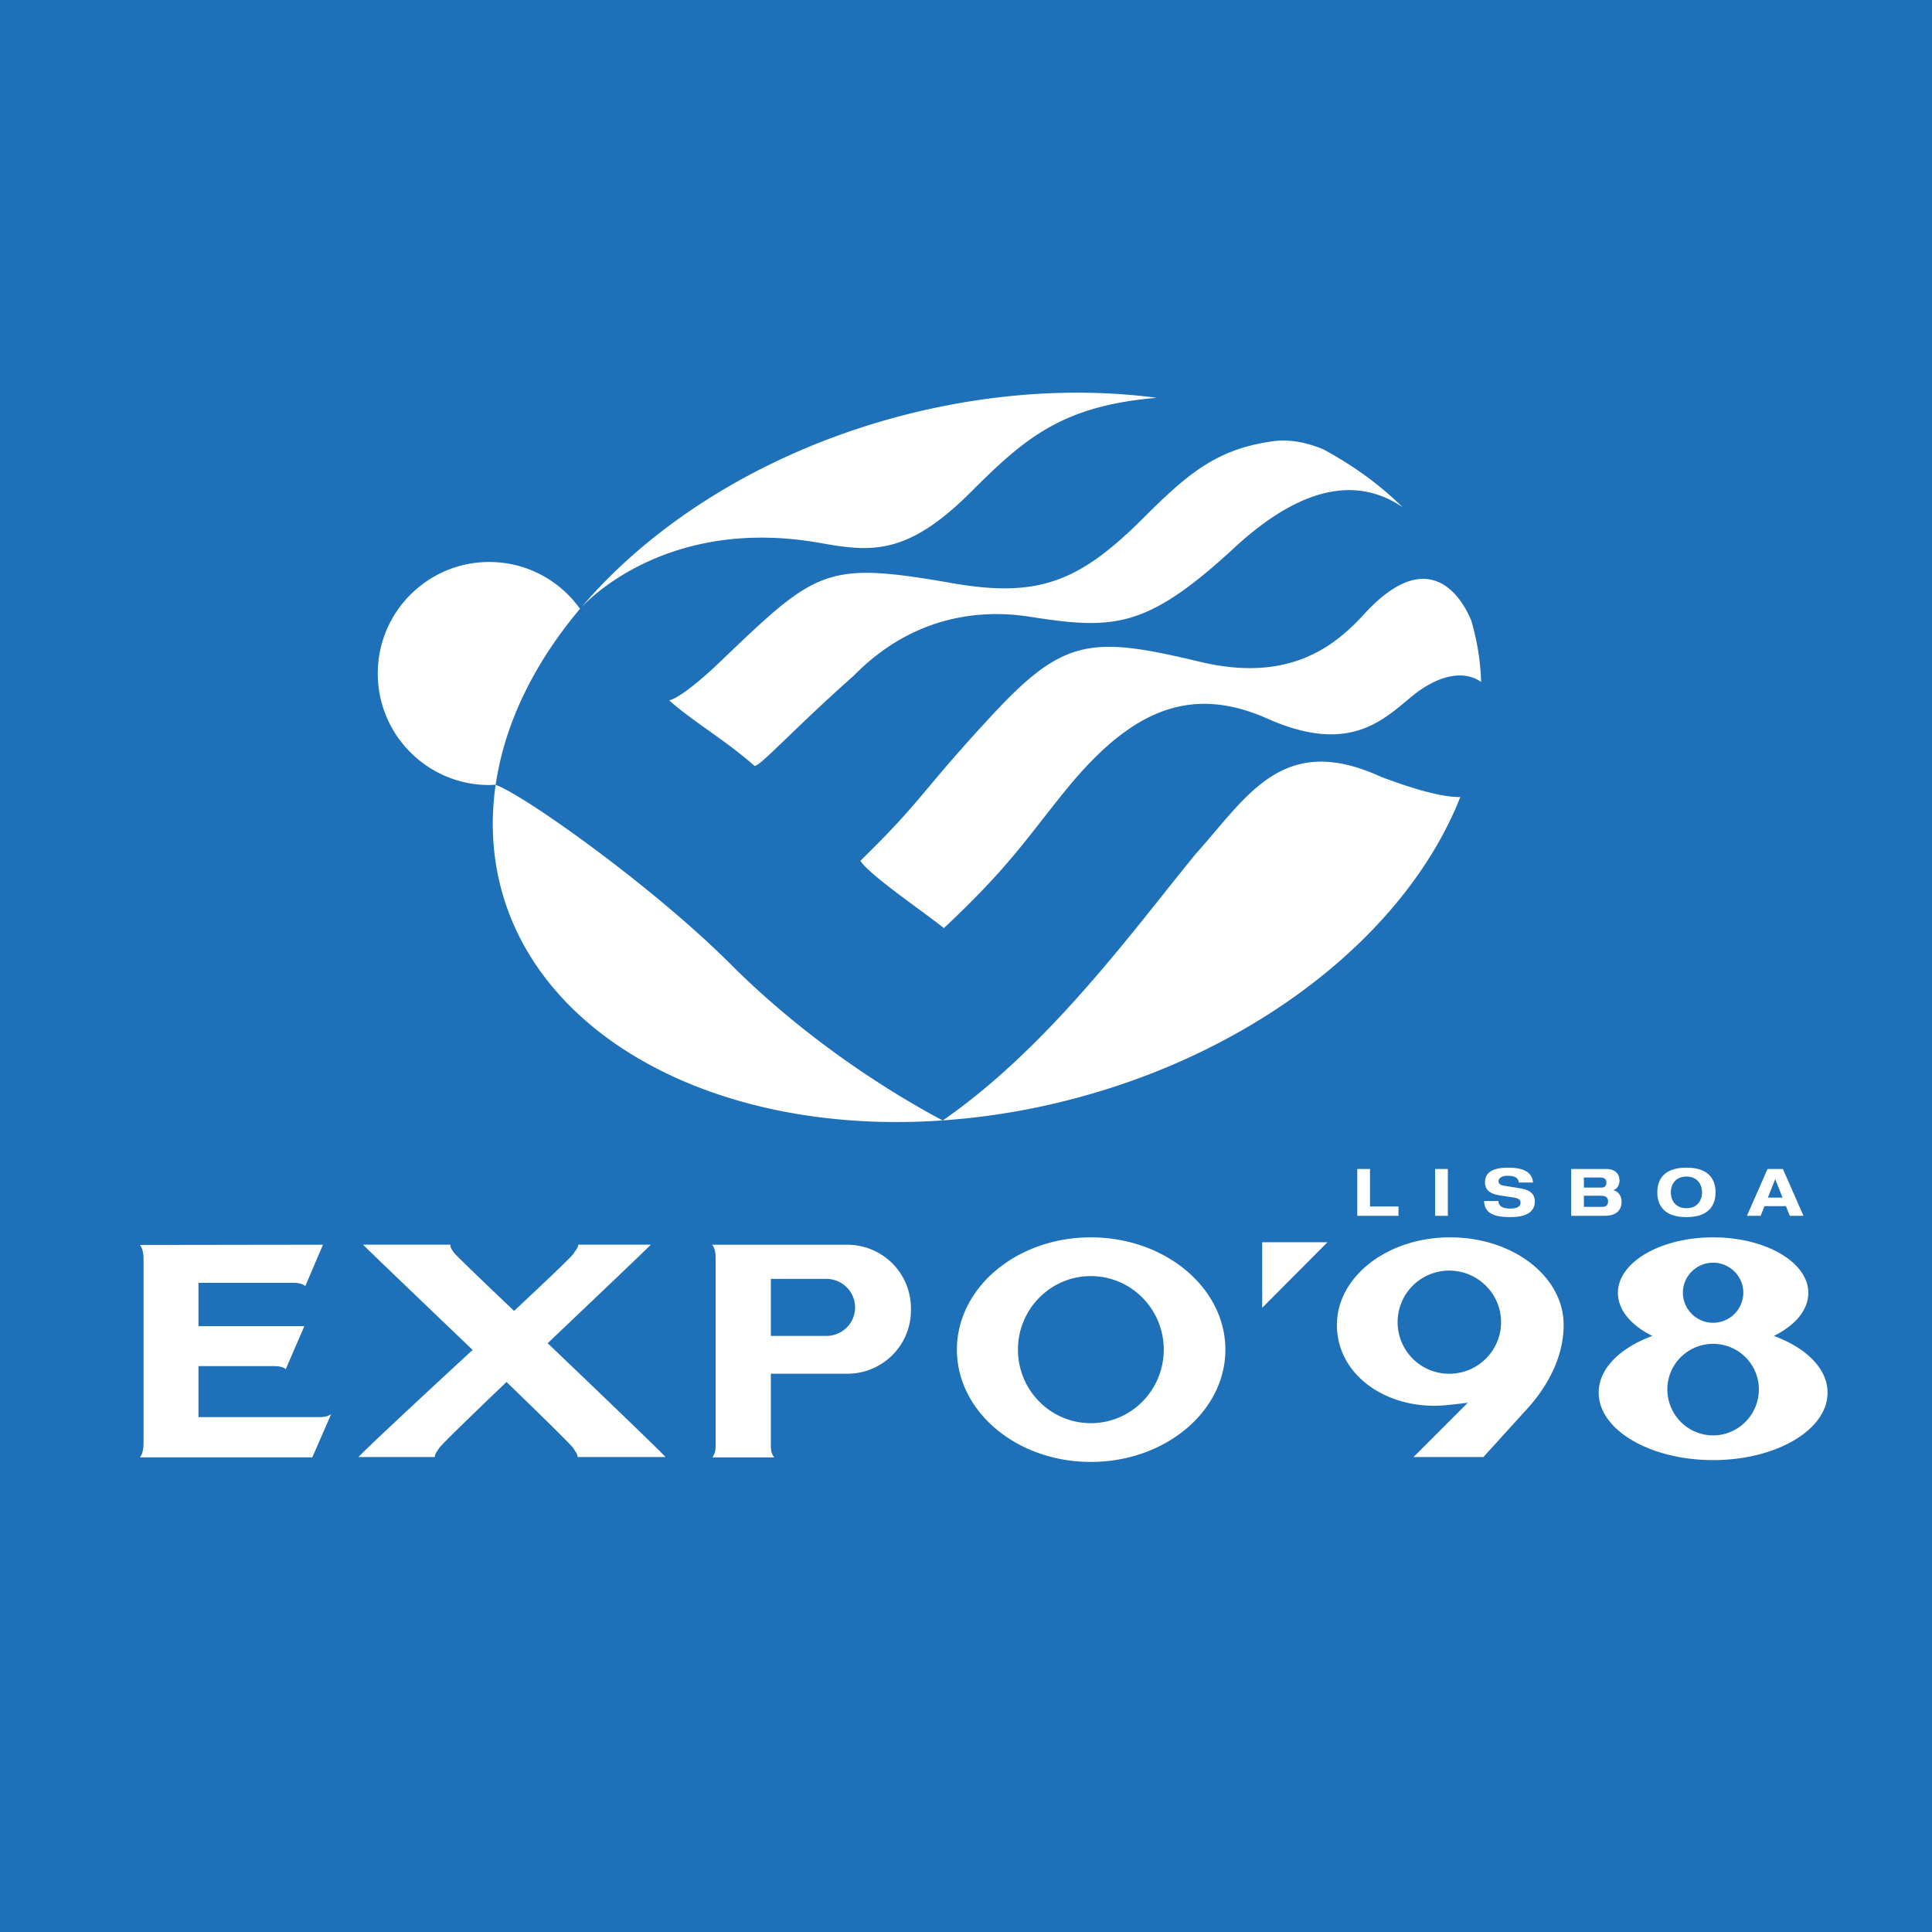<svg xmlns="http://www.w3.org/2000/svg" width="2500" height="2500" viewBox="0 0 192.756 192.756"><g fill-rule="evenodd" clip-rule="evenodd"><path fill="#1e71b8" d="M0 0h192.756v192.756H0V0z"/><path d="M32.222 124.184l-1.765 4.139s-.274-.334-1.158-.334h-9.498v4.322h10.565l-1.858 4.291s-.274-.303-1.126-.303h-7.581v5.084h12.086c.883 0 1.157-.307 1.157-.307l-1.887 4.326h-17.2c.366-.459.366-1.158.366-1.676v-17.811c0-.547 0-1.248-.366-1.705.182.001 18.265-.026 18.265-.026zM43.378 145.371h-7.611c.304-.396 5.937-5.664 11.385-10.688-5.205-4.99-10.533-10.076-10.928-10.5h8.707c0 .334.182.545.426.881.091.121 2.618 2.588 5.936 5.723 3.257-3.043 5.784-5.449 5.938-5.723.213-.365.456-.547.456-.881h7.246c-.396.424-5.299 5.082-10.291 9.83 5.48 5.238 11.416 10.93 11.751 11.357h-8.768c0-.336-.214-.52-.426-.883-.183-.305-3.075-3.137-6.666-6.607-3.624 3.471-6.546 6.303-6.729 6.607-.213.365-.426.548-.426.884zM84.488 124.184H71.033c.396.424.365 1.154.365 1.674v18.082c0 .518.032 1.004-.334 1.463h6.18c-.365-.459-.335-.945-.335-1.463v-6.881h7.611c3.532 0 6.364-2.83 6.364-6.332v-.184c-.002-3.531-2.834-6.359-6.396-6.359zm-2.039 9.101h-5.541v-5.693h5.511c1.613 0 2.893 1.279 2.893 2.861-.001 1.553-1.28 2.832-2.863 2.832zM132.441 123.939h-6.513v6.543l6.513-6.543zM144.682 123.451h-.096c-6.178.029-11.201 3.928-11.201 8.736 0 4.781 4.477 8.068 9.713 8.068.334 0 .912-.031 1.488-.092.916-.092 1.857-.213 1.857-.213l-5.418 5.42H148l3.865-4.264c.609-.668 4.139-4.139 4.139-8.92 0-4.838-5.053-8.735-11.322-8.735zm-.096 13.608a5.14 5.14 0 0 1-5.145-5.145 5.141 5.141 0 0 1 5.145-5.146c2.863 0 5.176 2.316 5.176 5.146 0 2.832-2.313 5.145-5.176 5.145zM108.832 123.451c-7.393 0-13.36 5.023-13.36 11.203 0 6.182 5.968 11.203 13.36 11.203 7.398 0 13.424-5.021 13.424-11.203 0-6.179-6.026-11.203-13.424-11.203zm0 18.539c-4.016 0-7.271-3.285-7.271-7.336 0-4.049 3.256-7.338 7.271-7.338 4.018 0 7.275 3.289 7.275 7.338 0 4.051-3.257 7.336-7.275 7.336zM176.977 133.285c2.098-1.035 3.438-2.559 3.438-4.295 0-3.045-4.229-5.539-9.496-5.539-5.266 0-9.5 2.494-9.5 5.539 0 1.736 1.34 3.26 3.441 4.295-3.227 1.188-5.359 3.256-5.359 5.662 0 3.713 5.115 6.727 11.418 6.727s11.416-3.014 11.416-6.727c-.001-2.406-2.134-4.474-5.358-5.662zm-6.059-7.306c1.645 0 3.014 1.338 3.014 2.984a3.02 3.02 0 0 1-3.014 3.012 3.021 3.021 0 0 1-3.016-3.012c0-1.647 1.369-2.984 3.016-2.984zm0 17.23c-2.529 0-4.566-2.07-4.566-4.596 0-2.496 2.037-4.537 4.566-4.537 2.525 0 4.564 2.041 4.564 4.537 0 2.526-2.039 4.596-4.564 4.596zM48.817 56.07c-6.145 0-11.126 4.982-11.126 11.126 0 6.146 4.981 11.127 11.126 11.127.215 0 .425-.021.638-.033.894-6.133 3.858-12.146 8.413-17.549-2.018-2.823-5.315-4.671-9.051-4.671zM72.889 96.193c-7.786-7.787-20.645-16.913-23.436-17.884a26.258 26.258 0 0 0-.124 6.808c1.997 17.336 21.255 28.309 44.715 26.667-4.887-2.596-13.367-7.804-21.155-15.591zM126.957 44.03c-5.43.765-8.291 3.058-12.812 7.581-6.443 6.444-10.52 8.075-19.171 6.566-12.664-2.208-13.482-1.39-23.212 7.932-1.92 1.84-4.062 3.561-4.988 3.762 2.112 1.95 5.688 4.029 8.504 6.542.562.06 3.868-3.651 9.878-8.979 5.61-5.729 12.151-6.753 17.577-5.904 8.361 1.308 11.637 1.232 20.404-6.869 7.336-6.776 12.787-6.779 16.783-4.071l-.074-.077c-.076-.072-.16-.151-.254-.242-2.168-2.078-4.711-3.903-7.564-5.439-1.61-.674-3.337-1.045-5.071-.802zM145.697 79.515c-1.816.056-4.904-.871-7.936-2.019-9.842-4.516-13.344 2.021-18.527 7.771-6.371 7.816-14.59 19.17-25.16 26.514a70.052 70.052 0 0 0 8.447-1.111c20.797-4.043 37.5-16.726 43.176-31.155z" fill="#fff"/><path d="M94.433 40.458c-15.266 2.968-28.328 10.594-36.442 20.147 1.026-1.097 8.993-9.066 23.829-6.434 5.069.899 8.661 1.302 15.039-5.076 5.471-5.472 9.157-8.597 18.543-9.407-6.506-.853-13.611-.66-20.969.77zM147.625 66.011a24.65 24.65 0 0 0-.844-4.124c-.348-.793-3.479-8.498-10.686-.61-2.922 3.198-7.48 6.878-16.377 4.75-10.867-2.6-13.6-2.401-20.855 5.45-7.258 7.851-6.708 8.232-13.021 14.402.885 1.447 6.938 5.538 8.325 6.724 6.565-6.163 8.196-8.892 12.155-13.765 6.375-7.843 12.307-10.616 20.127-7.14 8.025 3.568 11.432.253 14.314-2.141 2.947-2.447 5.486-2.615 7.008-1.52a25.081 25.081 0 0 0-.146-2.026zM135.416 116.629h1.27v3.742h2.843v.93h-4.113v-4.672zM143.18 116.629h1.271v4.672h-1.271v-4.672zM151.541 117.982c-.078-.607-.66-.674-1.17-.674-.523 0-.863.236-.863.551 0 .248.209.385.535.438l1.59.256c.852.137 1.498.457 1.498 1.309 0 .869-.588 1.568-2.428 1.568-1.137 0-2.615-.143-2.629-1.602h1.428c.012.641.652.752 1.201.752.596 0 1.002-.178 1.002-.582 0-.359-.289-.459-.791-.537l-1.158-.176c-.811-.125-1.596-.367-1.596-1.322 0-1.041.85-1.465 2.314-1.465.963 0 2.389.164 2.473 1.484h-1.406zM156.756 116.629h3.506c.68 0 1.314.314 1.314 1.178 0 .359-.182.797-.621.936v.014c.543.09.83.627.83 1.131 0 .621-.287 1.414-1.699 1.414h-3.33v-4.673zm1.267 1.857h1.768c.295 0 .479-.156.479-.504 0-.293-.133-.504-.656-.504h-1.59v2.932h1.873c.391 0 .541-.256.541-.549 0-.367-.229-.562-.674-.562h-1.74v1.111-1.924h-.001zM168.256 116.498c2.512 0 2.904 1.49 2.904 2.465s-.393 2.467-2.904 2.467-2.904-1.492-2.904-2.467.392-2.465 2.904-2.465zm0 4.043c1.15 0 1.557-.852 1.557-1.578 0-.725-.406-1.576-1.557-1.576-1.152 0-1.557.852-1.557 1.576 0 .726.405 1.578 1.557 1.578zM178.186 120.338h-2.145l-.379.963h-1.369l2.055-4.672h1.531l2.055 4.672h-1.369l-.379-.963zm-1.073-2.701l-.732 1.852h1.465l-.733-1.852z" fill="#fff"/></g></svg>